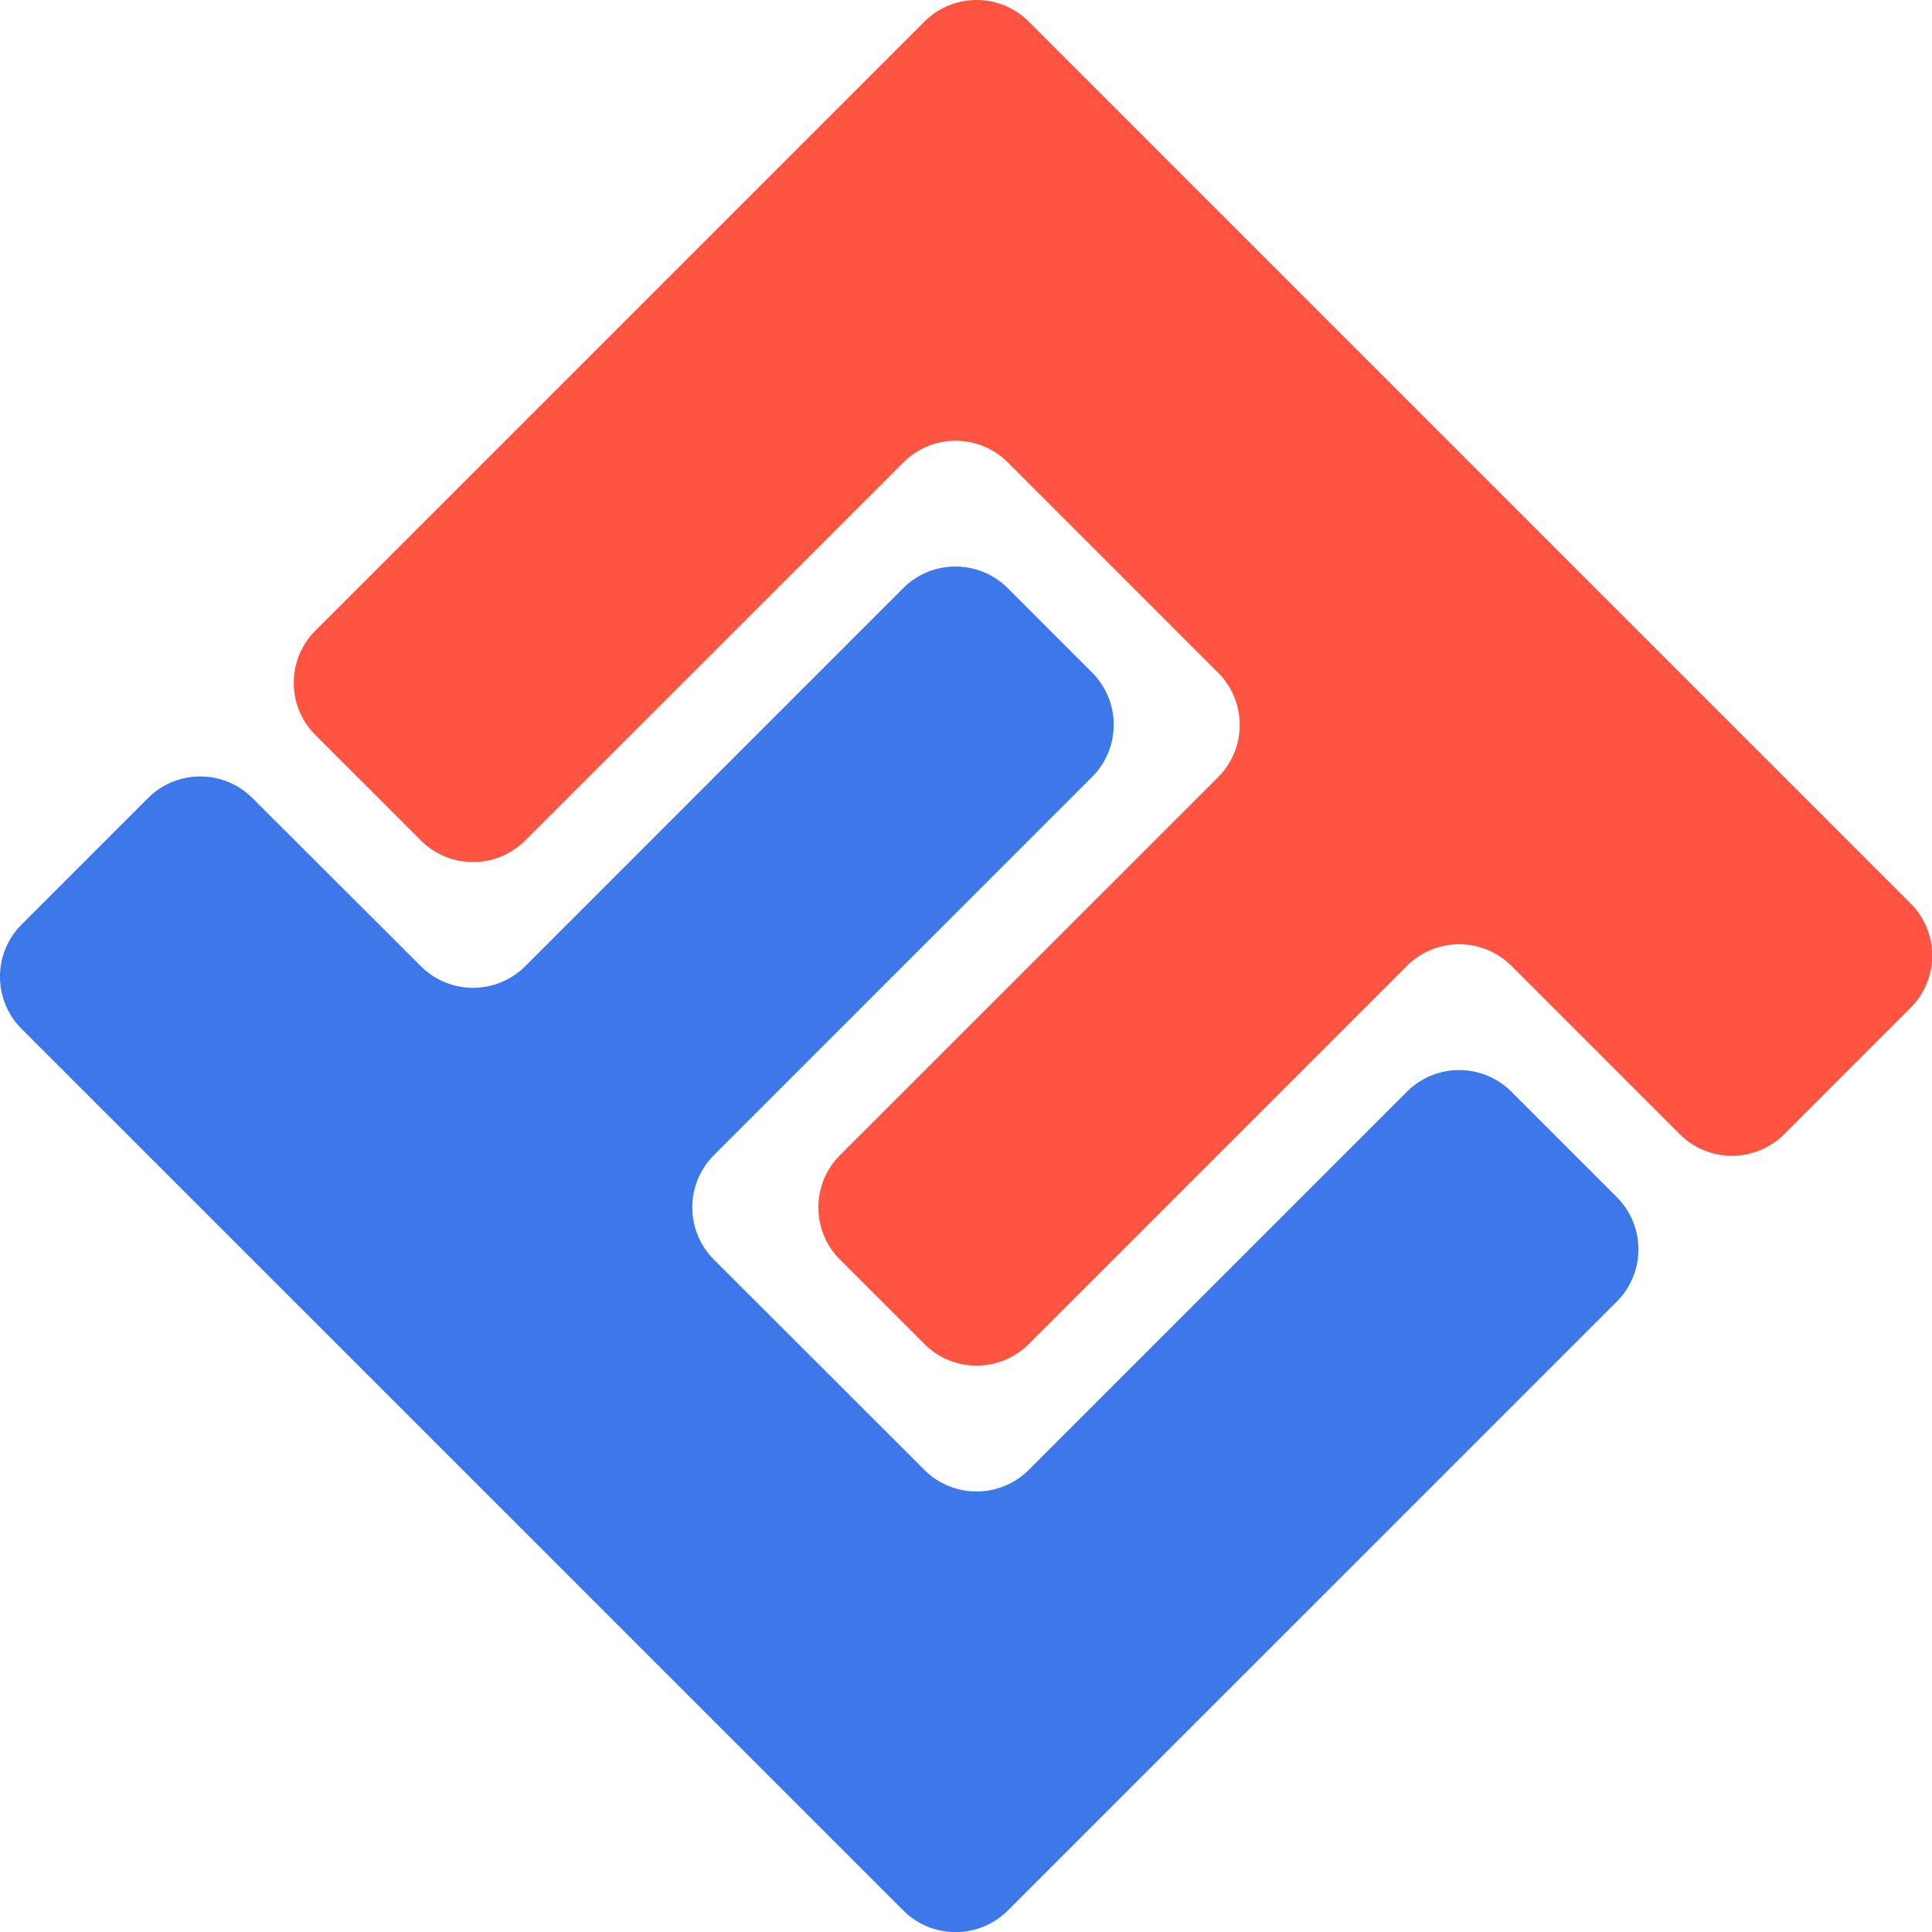 <svg xmlns="http://www.w3.org/2000/svg" xmlns:xlink="http://www.w3.org/1999/xlink" width="40" height="40" viewBox="0 0 40 40">
  <defs>
    <clipPath id="clip-path">
      <rect id="矩形_31" data-name="矩形 31" width="40" height="40" transform="translate(260 15)" fill="#fff" stroke="#707070" stroke-width="1"/>
    </clipPath>
  </defs>
  <g id="蒙版组_15" data-name="蒙版组 15" transform="translate(-260 -15)" clip-path="url(#clip-path)">
    <g id="组_693" data-name="组 693" transform="translate(260 55.003) rotate(-90)">
      <path id="减去_3" data-name="减去 3" d="M9.571,21.3,17.4,29.129a1.529,1.529,0,0,1,0,2.163l-2.182,2.182a1.529,1.529,0,0,1-2.163,0L.448,20.866a1.53,1.53,0,0,1,0-2.163L18.7.448a1.528,1.528,0,0,1,2.163,0l2.616,2.616a1.529,1.529,0,0,1,0,2.163L20,8.712a1.528,1.528,0,0,0,0,2.163L27.826,18.7a1.53,1.53,0,0,1,0,2.163l-1.747,1.747a1.529,1.529,0,0,1-2.163,0l-7.829-7.829a1.53,1.53,0,0,0-2.163,0L9.571,19.138A1.529,1.529,0,0,0,9.571,21.3Z" transform="translate(0 0)" fill="#3d78ea" stroke="rgba(0,0,0,0)" stroke-miterlimit="10" stroke-width="1"/>
      <path id="减去_2" data-name="减去 2" d="M14.137,0a1.519,1.519,0,0,0-1.081.448L10.874,2.63a1.529,1.529,0,0,0,0,2.163L18.7,12.621a1.529,1.529,0,0,1,0,2.163l-4.353,4.353a1.529,1.529,0,0,1-2.163,0L4.358,11.309a1.53,1.53,0,0,0-2.163,0L.448,13.056a1.529,1.529,0,0,0,0,2.163l7.829,7.829a1.531,1.531,0,0,1,0,2.163L4.792,28.695a1.53,1.53,0,0,0,0,2.163l2.616,2.616a1.529,1.529,0,0,0,2.163,0L27.826,15.219a1.529,1.529,0,0,0,0-2.163L15.218.448A1.519,1.519,0,0,0,14.137,0Z" transform="translate(11.729 6.082)" fill="#ff5441" stroke="rgba(0,0,0,0)" stroke-miterlimit="10" stroke-width="1"/>
    </g>
  </g>
</svg>
